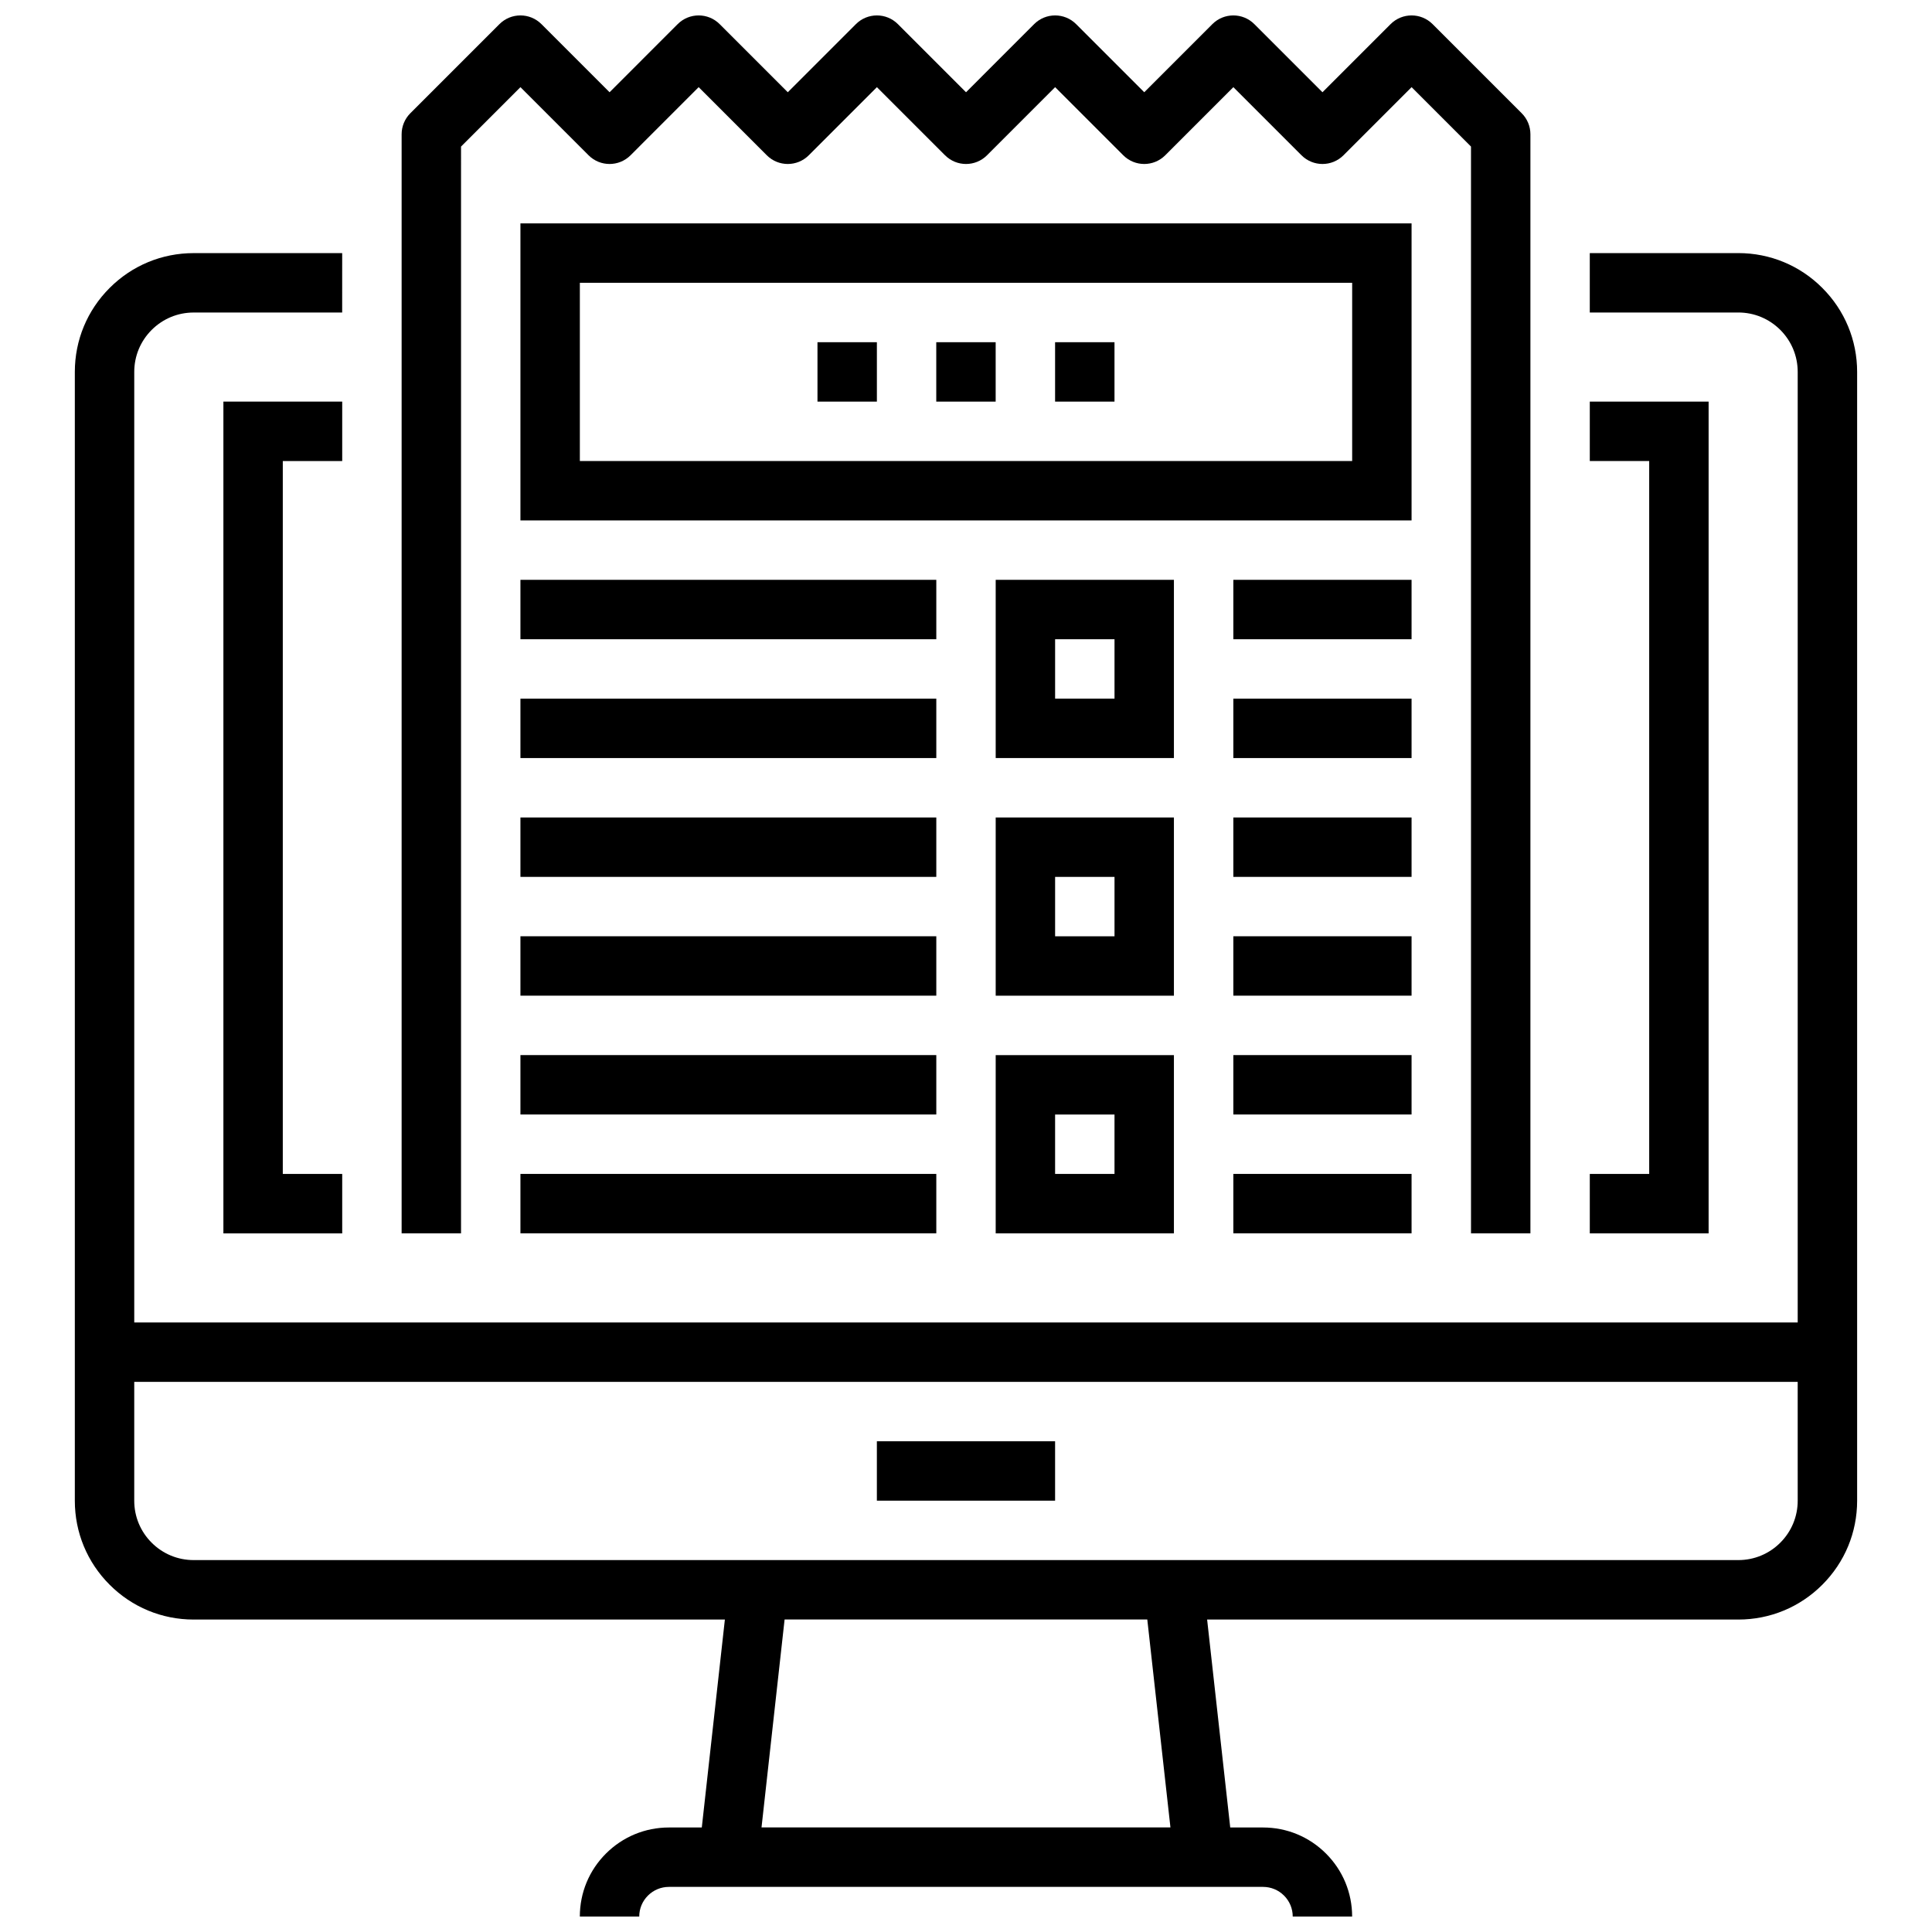 <?xml version="1.0" encoding="UTF-8"?>
<!-- Uploaded to: SVG Repo, www.svgrepo.com, Generator: SVG Repo Mixer Tools -->
<svg width="800px" height="800px" version="1.1" viewBox="144 144 512 512" xmlns="http://www.w3.org/2000/svg">
 <defs>
  <clipPath id="b">
   <path d="m163 211h474v440.9h-474z"/>
  </clipPath>
  <clipPath id="a">
   <path d="m250 148.09h300v322.91h-300z"/>
  </clipPath>
 </defs>
 <path d="m376.38 525.95h47.23v15.742h-47.23z"/>
 <g clip-path="url(#b)">
  <path d="m626.93 220.3c-5.953-5.953-13.855-9.227-22.262-9.227h-39.359v15.742h39.359c4.203 0 8.156 1.637 11.133 4.613 2.973 2.977 4.609 6.93 4.609 11.133v251.91l-440.83-0.004v-251.9c0-4.203 1.637-8.156 4.613-11.133 2.977-2.973 6.926-4.613 11.129-4.613h39.359l0.004-15.742h-39.363c-8.406 0-16.316 3.273-22.262 9.227-5.949 5.941-9.227 13.855-9.227 22.262v299.14c0 8.406 3.273 16.312 9.227 22.262 5.945 5.953 13.855 9.227 22.262 9.227h140.78l-6.117 55.105h-8.707c-6.297 0-12.234 2.457-16.695 6.91-4.465 4.457-6.918 10.391-6.918 16.703h15.742c0-2.109 0.82-4.078 2.297-5.559 1.496-1.492 3.473-2.312 5.574-2.312h157.44c2.102 0 4.078 0.82 5.566 2.305 1.488 1.488 2.305 3.465 2.305 5.566h15.742c0-6.305-2.465-12.242-6.918-16.695-4.453-4.457-10.391-6.918-16.695-6.918h-8.691l-6.125-55.105h140.77c8.406 0 16.312-3.273 22.262-9.227 5.949-5.953 9.227-13.855 9.227-22.262v-299.14c0-8.406-3.277-16.32-9.227-22.262zm-172.75 407.99h-108.37l6.117-55.105h96.117zm166.23-86.594c0 4.203-1.637 8.156-4.613 11.133-2.973 2.973-6.926 4.609-11.129 4.609h-409.35c-4.203 0-8.156-1.637-11.133-4.613-2.973-2.973-4.609-6.926-4.609-11.129v-31.488h440.83z"/>
 </g>
 <path d="m234.69 266.18v-15.746h-31.488v220.42h31.488v-15.746h-15.746v-188.93z"/>
 <path d="m596.8 250.43h-31.488v15.746h15.742v188.93h-15.742v15.746h31.488z"/>
 <g clip-path="url(#a)">
  <path d="m266.18 182.84 15.742-15.742 18.051 18.051c3.078 3.078 8.055 3.078 11.133 0l18.047-18.051 18.051 18.051c3.078 3.078 8.055 3.078 11.133 0l18.051-18.051 18.051 18.051c3.078 3.078 8.055 3.078 11.133 0l18.047-18.051 18.051 18.051c3.078 3.078 8.055 3.078 11.133 0l18.051-18.051 18.051 18.051c3.078 3.078 8.055 3.078 11.133 0l18.047-18.051 15.742 15.742 0.004 288.01h15.742v-291.27c0-2.086-0.828-4.094-2.305-5.566l-23.617-23.617c-3.078-3.078-8.055-3.078-11.133 0l-18.051 18.051-18.051-18.051c-3.078-3.078-8.055-3.078-11.133 0l-18.047 18.051-18.051-18.051c-3.078-3.078-8.055-3.078-11.133 0l-18.047 18.051-18.051-18.051c-3.078-3.078-8.055-3.078-11.133 0l-18.051 18.051-18.051-18.051c-3.078-3.078-8.055-3.078-11.133 0l-18.047 18.051-18.051-18.051c-3.078-3.078-8.055-3.078-11.133 0l-23.617 23.617c-1.477 1.473-2.305 3.481-2.305 5.566v291.27h15.742z"/>
 </g>
 <path d="m281.92 329.15h110.21v15.742h-110.21z"/>
 <path d="m281.92 297.66h110.21v15.742h-110.21z"/>
 <path d="m281.92 360.64h110.21v15.742h-110.21z"/>
 <path d="m281.92 392.12h110.21v15.742h-110.21z"/>
 <path d="m281.92 423.61h110.21v15.742h-110.21z"/>
 <path d="m281.92 455.1h110.21v15.742h-110.21z"/>
 <path d="m470.85 329.15h47.23v15.742h-47.23z"/>
 <path d="m470.85 297.66h47.23v15.742h-47.23z"/>
 <path d="m470.85 360.64h47.23v15.742h-47.23z"/>
 <path d="m470.85 392.12h47.23v15.742h-47.23z"/>
 <path d="m470.85 423.61h47.23v15.742h-47.23z"/>
 <path d="m470.85 455.1h47.23v15.742h-47.23z"/>
 <path d="m455.1 297.66h-47.23v47.23h47.23zm-15.742 31.484h-15.742v-15.742h15.742z"/>
 <path d="m455.1 360.64h-47.23v47.23h47.23zm-15.742 31.488h-15.742v-15.742h15.742z"/>
 <path d="m407.87 470.85h47.23v-47.23h-47.23zm15.742-31.488h15.742v15.742h-15.742z"/>
 <path d="m360.64 234.69h15.742v15.742h-15.742z"/>
 <path d="m392.12 234.69h15.742v15.742h-15.742z"/>
 <path d="m423.61 234.69h15.742v15.742h-15.742z"/>
 <path d="m518.08 203.2h-236.16v78.719h236.16zm-15.742 62.977h-204.67v-47.234h204.67z"/>
</svg>